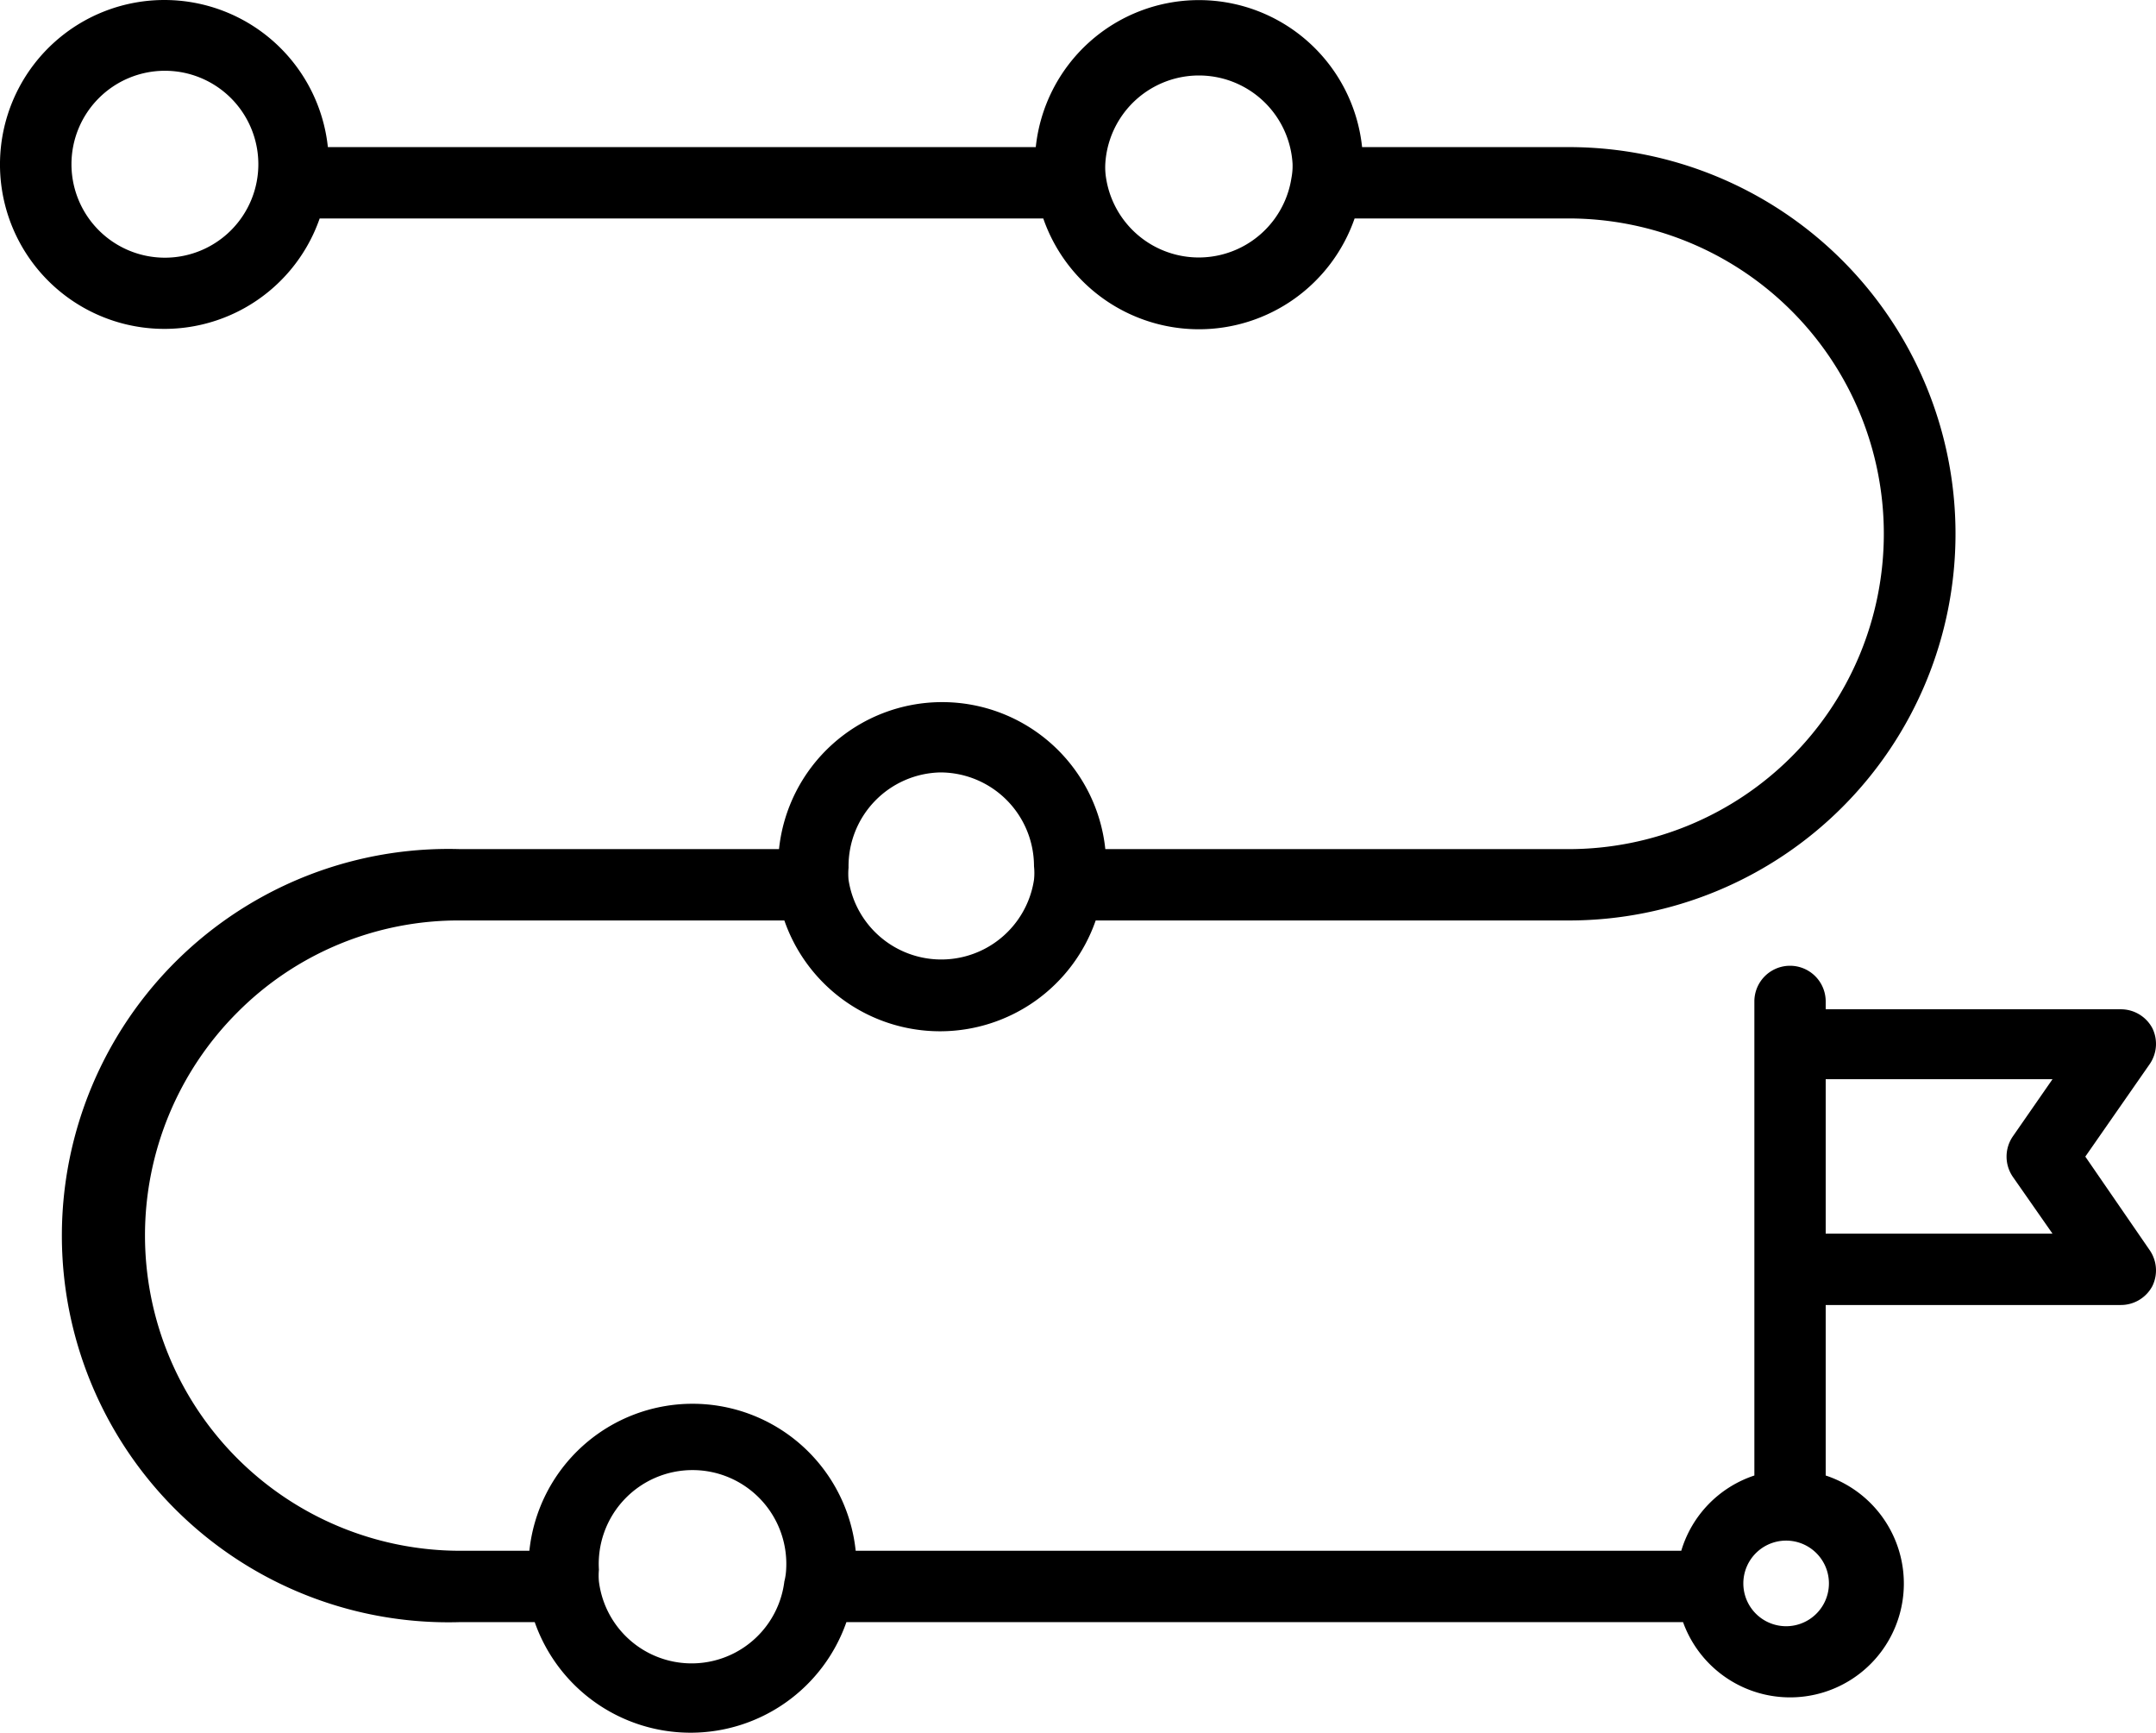 <?xml version="1.0" encoding="UTF-8" standalone="no"?>
<svg
   xmlns:dc="http://purl.org/dc/elements/1.1/"
   xmlns:cc="http://creativecommons.org/ns#"
   xmlns:rdf="http://www.w3.org/1999/02/22-rdf-syntax-ns#"
   xmlns:svg="http://www.w3.org/2000/svg"
   xmlns="http://www.w3.org/2000/svg"
   height="48.574"
   width="60.456"
   id="svg12"
   version="1.1"
   y="0px"
   x="0px"
   viewBox="0 0 60.456 48.574">
  <defs
     id="defs16" />
  <title
     id="title2">roadmap-way-progress-timeline-steps</title>
  <g
     transform="translate(-2.006,-5.416)"
     id="g6">
    <path
       id="path4"
       d="m 60.48,37.84 1.81,-2.6 a 1,1 0 0 0 0.07,-1 1,1 0 0 0 -0.89,-0.53 H 53.2 v -0.22 a 1,1 0 0 0 -2,0 v 13.29 a 3.18,3.18 0 0 0 -2.05,2.11 H 26 a 4.6,4.6 0 0 0 -9.15,0 H 14.91 A 8.84,8.84 0 0 1 8.66,33.8 8.74,8.74 0 0 1 14.91,31.22 H 24 a 4.62,4.62 0 0 0 8.73,0 H 46 A 10.84,10.84 0 1 0 46,9.54 h -5.8 a 4.6,4.6 0 0 0 -9.15,0 H 11.2 a 4.61,4.61 0 1 0 -0.23,2 h 20.29 a 4.62,4.62 0 0 0 8.73,0 h 6 a 8.84,8.84 0 1 1 0,17.68 H 33 a 4.6,4.6 0 0 0 -9.15,0 h -8.94 a 10.84,10.84 0 1 0 0,21.67 H 17 a 4.63,4.63 0 0 0 8.74,0 H 49.2 a 3.19,3.19 0 1 0 4,-4.11 V 42 h 8.27 a 1,1 0 0 0 0.89,-0.53 1,1 0 0 0 -0.07,-1 z M 6.62,12.64 A 2.62,2.62 0 1 1 9.25,10 2.62,2.62 0 0 1 6.62,12.64 Z m 31.6,-2.24 a 2.63,2.63 0 0 1 -5.2,0 A 1.88,1.88 0 0 1 33,10 a 2.63,2.63 0 0 1 5.25,0 1.76,1.76 0 0 1 -0.03,0.4 z m -9.85,16.67 a 2.63,2.63 0 0 1 2.63,2.63 1.76,1.76 0 0 1 0,0.38 2.63,2.63 0 0 1 -5.2,0 1.88,1.88 0 0 1 0,-0.34 2.63,2.63 0 0 1 2.57,-2.67 z M 24,49.75 a 2.62,2.62 0 0 1 -5.2,0 1.83,1.83 0 0 1 0,-0.33 2.63,2.63 0 1 1 5.25,0 A 1.71,1.71 0 0 1 24,49.75 Z M 52.2,51 a 1.2,1.2 0 1 1 0,-2.39 1.2,1.2 0 0 1 0,2.39 z M 58.45,38.41 59.56,40 H 53.2 v -4.33 h 6.36 l -1.11,1.6 a 1,1 0 0 0 0,1.14 z" />
  </g>
</svg>
